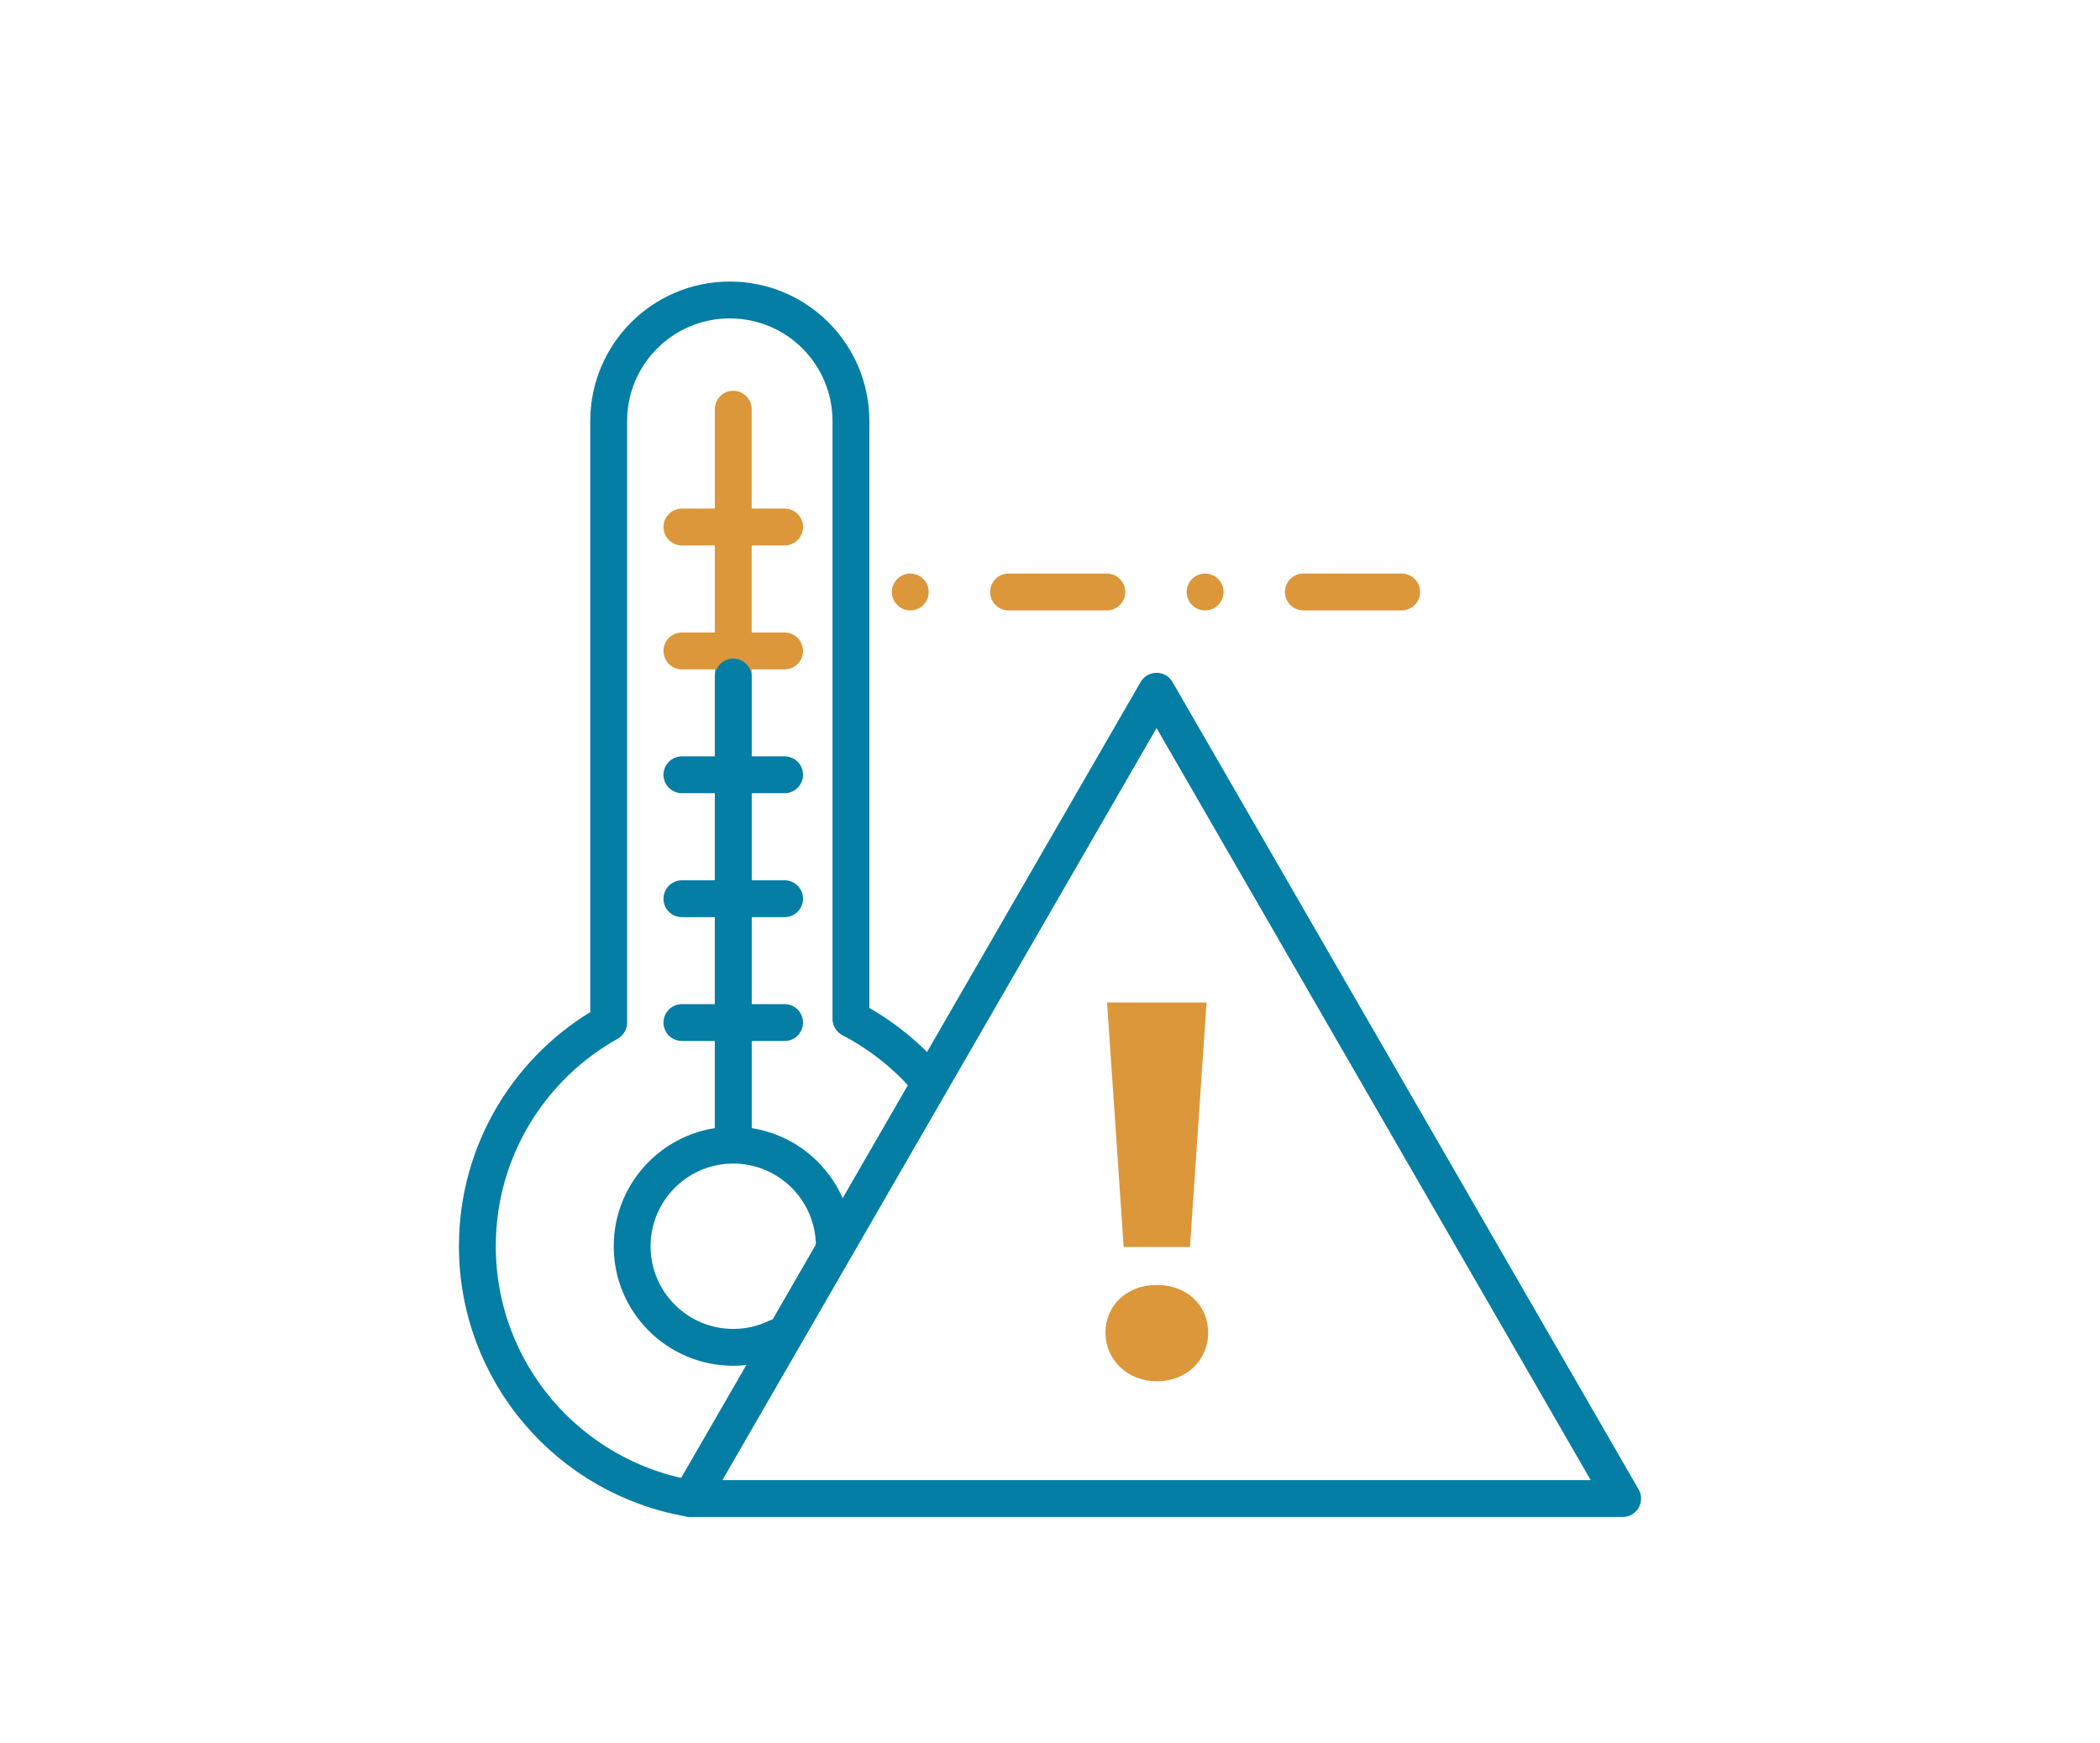 <svg xmlns="http://www.w3.org/2000/svg" id="Layer_2" data-name="Layer 2" viewBox="0 0 170.95 141.91"><defs><style>      .cls-1, .cls-2, .cls-3, .cls-4 {        fill: none;      }      .cls-2, .cls-3 {        stroke: #db973a;      }      .cls-2, .cls-3, .cls-4 {        stroke-linecap: round;        stroke-linejoin: round;        stroke-width: 3px;      }      .cls-5 {        fill: #db973a;      }      .cls-3 {        stroke-dasharray: 0 0 0 8 8 8;      }      .cls-4 {        stroke: #047ea5;      }    </style></defs><g id="Layer_1-2" data-name="Layer 1"><g><g><g><line class="cls-2" x1="59.69" y1="93.21" x2="59.69" y2="33.31"></line><path class="cls-4" d="M63.25,108.87c-1.08,.52-2.28,.81-3.56,.81-4.55,0-8.23-3.69-8.23-8.23s3.69-8.23,8.23-8.23,8.23,3.69,8.23,8.23"></path><line class="cls-2" x1="55.51" y1="42.9" x2="63.87" y2="42.9"></line><line class="cls-2" x1="55.51" y1="52.99" x2="63.87" y2="52.99"></line><line class="cls-4" x1="55.51" y1="73.16" x2="63.87" y2="73.16"></line><line class="cls-4" x1="55.51" y1="83.24" x2="63.87" y2="83.24"></line><line class="cls-4" x1="55.51" y1="63.07" x2="63.87" y2="63.07"></line><path class="cls-4" d="M75.53,87.91c-1.74-2.03-3.87-3.72-6.26-4.97V34.28c0-5.45-4.41-9.86-9.86-9.86s-9.86,4.41-9.86,9.86v48.97c-6.37,3.56-10.69,10.37-10.69,18.19,0,10.31,7.48,18.86,17.31,20.54"></path><line class="cls-4" x1="59.69" y1="93.21" x2="59.69" y2="55.11"></line></g><polygon class="cls-4" points="94.15 121.99 56.21 121.99 75.18 89.13 94.15 56.27 113.12 89.13 132.09 121.99 94.15 121.99"></polygon><line class="cls-3" x1="74.1" y1="48.19" x2="116.67" y2="48.19"></line><path class="cls-5" d="M89.99,108.48c0-2.22,1.74-3.88,4.18-3.88s4.18,1.65,4.18,3.88-1.74,3.96-4.18,3.96-4.18-1.79-4.18-3.96Zm.13-26.87h8.1l-1.35,19.9h-5.4l-1.35-19.9Z"></path></g><rect class="cls-1" width="170.95" height="141.91"></rect></g></g></svg>